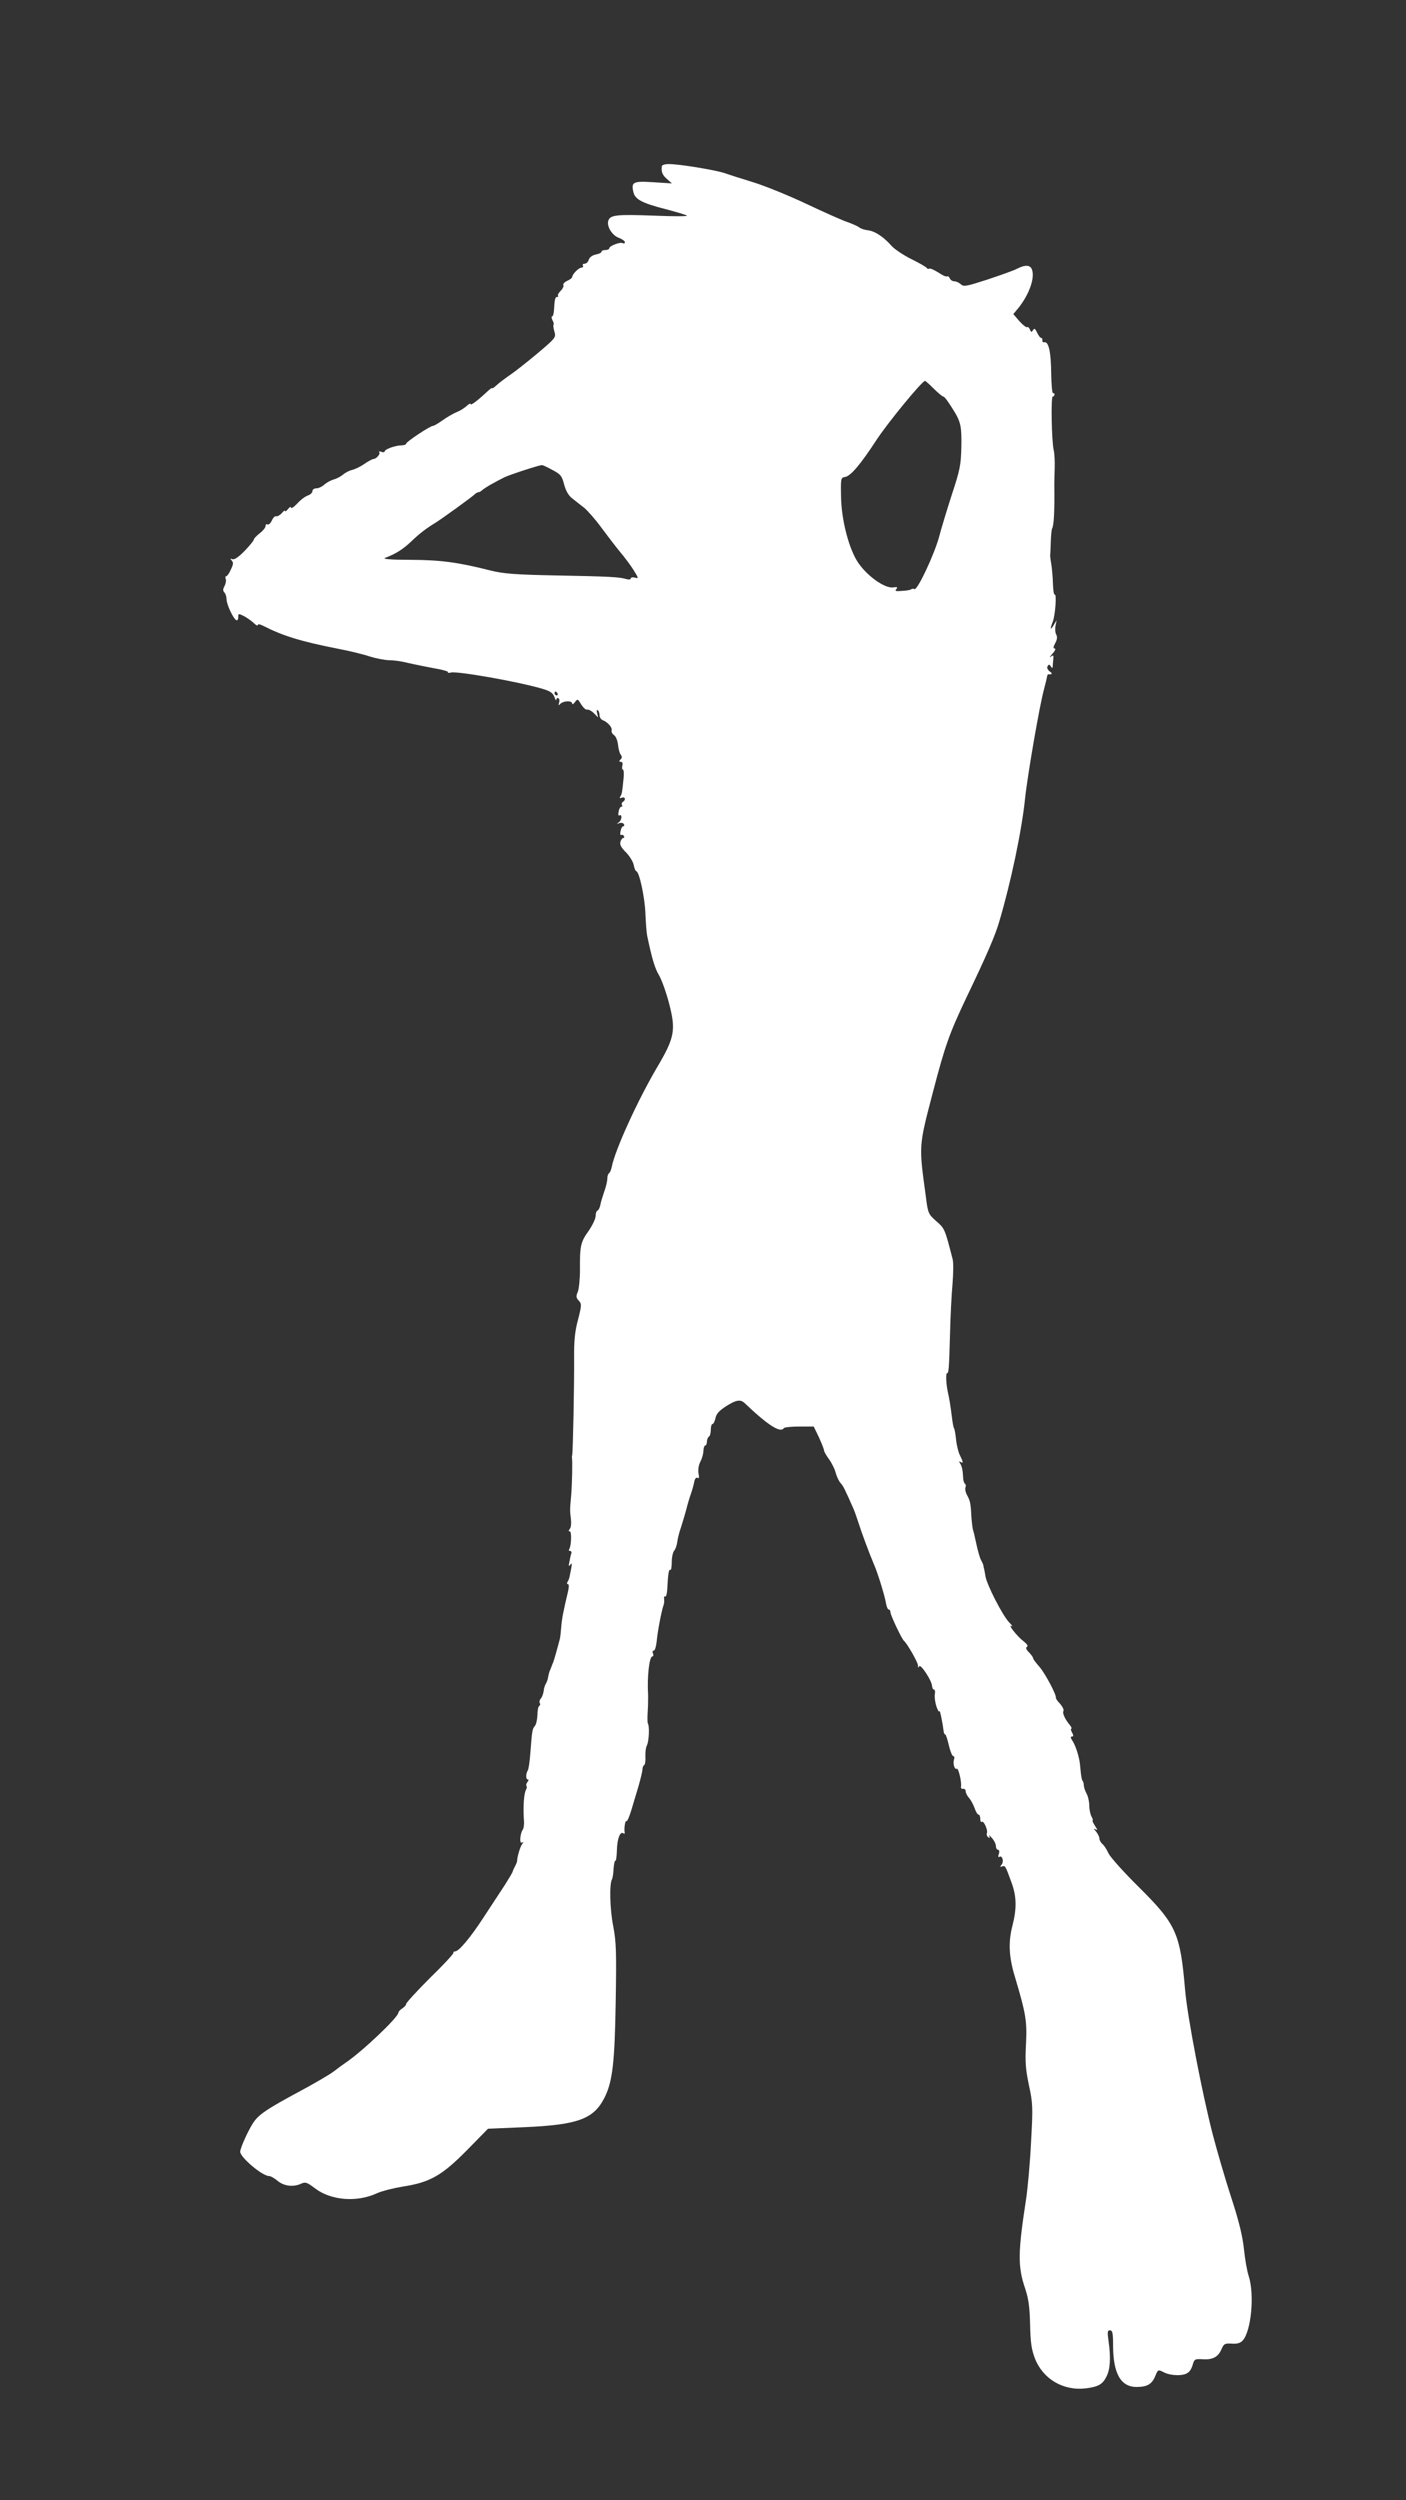 <?xml version="1.0" standalone="no"?>
<!DOCTYPE svg PUBLIC "-//W3C//DTD SVG 20010904//EN"
 "http://www.w3.org/TR/2001/REC-SVG-20010904/DTD/svg10.dtd">
<svg version="1.0" xmlns="http://www.w3.org/2000/svg"
 width="720pt" height="1280pt" viewBox="0 0 720 1280"
 preserveAspectRatio="xMidYMid meet">
<rect x="0" y="0" width="720" height="1280" fill="#333333" stroke="none"/>
<g transform="translate(0,1280) scale(0.1,-0.1)"
fill="#ffffff" stroke="none">
<path d="M3389 11948 c-3 -29 3 -44 27 -65 l25 -22 -95 6 c-105 7 -115 1 -102
-52 9 -36 45 -55 162 -85 57 -15 108 -30 112 -34 4 -4 -72 -4 -169 0 -192 7
-224 4 -234 -26 -9 -29 20 -76 55 -88 16 -6 30 -16 30 -22 0 -6 -5 -8 -11 -5
-12 8 -69 -14 -69 -26 0 -5 -9 -9 -20 -9 -11 0 -20 -4 -20 -9 0 -5 -13 -11
-29 -14 -18 -4 -32 -14 -36 -27 -3 -11 -13 -20 -21 -20 -8 0 -12 -4 -9 -10 3
-5 0 -10 -7 -10 -14 0 -48 -34 -48 -49 0 -4 -12 -13 -26 -19 -14 -7 -22 -16
-19 -22 3 -5 -3 -18 -14 -29 -11 -11 -17 -22 -13 -25 3 -3 1 -6 -5 -6 -10 0
-13 -12 -16 -67 -1 -18 -5 -33 -10 -33 -4 0 -3 -8 2 -19 6 -10 8 -20 6 -23 -3
-2 -1 -18 4 -35 9 -31 7 -33 -90 -115 -55 -46 -119 -96 -142 -111 -23 -16 -52
-38 -64 -49 -13 -12 -23 -19 -23 -15 0 3 -10 -4 -23 -16 -49 -46 -87 -75 -87
-66 0 6 -9 1 -21 -10 -12 -11 -35 -25 -53 -32 -17 -7 -49 -26 -70 -41 -21 -15
-43 -28 -48 -28 -15 0 -138 -82 -138 -91 0 -5 -11 -9 -24 -9 -31 0 -86 -20
-86 -31 0 -4 -8 -6 -17 -2 -10 3 -15 3 -11 -2 8 -8 -15 -35 -30 -35 -5 0 -26
-11 -46 -25 -20 -14 -49 -28 -64 -31 -15 -4 -36 -15 -47 -25 -11 -9 -32 -20
-47 -24 -14 -4 -35 -15 -47 -26 -11 -10 -29 -19 -41 -19 -11 0 -20 -6 -20 -14
0 -8 -10 -18 -22 -22 -13 -4 -38 -22 -55 -41 -18 -19 -33 -29 -33 -22 0 7 -6
4 -15 -7 -8 -10 -15 -15 -15 -10 0 5 -8 0 -17 -11 -10 -11 -23 -18 -29 -16 -6
2 -16 -8 -22 -22 -7 -15 -17 -23 -22 -20 -6 3 -10 0 -10 -8 0 -8 -13 -24 -30
-37 -16 -13 -30 -27 -30 -32 0 -5 -21 -31 -47 -58 -30 -31 -52 -46 -62 -43
-13 5 -13 3 -4 -7 9 -10 8 -20 -5 -46 -8 -19 -19 -34 -24 -34 -4 0 -5 -6 -2
-14 3 -8 0 -24 -6 -36 -9 -16 -9 -25 -1 -33 6 -6 11 -22 11 -34 0 -26 33 -98
50 -108 5 -3 10 3 10 15 0 20 1 20 31 5 16 -9 39 -25 50 -36 10 -10 19 -14 19
-9 0 6 11 5 28 -4 100 -51 193 -80 382 -117 58 -11 132 -29 164 -40 33 -10 78
-19 101 -19 22 0 65 -6 95 -14 30 -7 90 -19 132 -27 42 -7 75 -16 72 -20 -2
-4 5 -5 15 -2 33 8 337 -45 468 -83 40 -12 54 -21 62 -42 5 -15 10 -21 10 -14
1 7 5 11 11 7 5 -3 6 -13 3 -23 -5 -14 -3 -15 8 -4 17 15 59 16 59 0 0 -6 6
-3 14 7 13 18 15 18 32 -11 11 -17 24 -29 31 -27 6 2 22 -6 34 -18 l22 -22 -5
21 c-4 12 -2 20 3 16 5 -3 9 -14 9 -25 0 -11 8 -23 17 -26 25 -10 50 -38 45
-52 -2 -7 3 -18 13 -25 9 -6 18 -29 20 -50 2 -20 8 -43 14 -50 7 -9 7 -16 -1
-24 -9 -9 -9 -12 1 -12 8 0 11 -7 8 -20 -3 -11 -1 -20 3 -20 4 0 6 -21 3 -47
-7 -70 -8 -77 -16 -90 -6 -9 -3 -11 7 -7 18 7 22 -11 6 -21 -6 -4 -8 -11 -5
-16 4 -5 2 -9 -3 -9 -5 0 -12 -11 -14 -25 -3 -13 -2 -22 3 -20 15 10 15 -20 0
-33 -15 -11 -14 -12 0 -6 10 3 20 1 24 -5 3 -6 2 -11 -3 -11 -5 0 -12 -11 -14
-25 -3 -13 -2 -22 3 -20 4 3 10 1 14 -5 3 -5 2 -10 -3 -10 -5 0 -12 -9 -15
-20 -4 -15 5 -30 28 -53 18 -18 36 -47 40 -64 3 -18 10 -33 13 -33 15 0 44
-132 47 -216 2 -49 6 -100 9 -114 25 -120 40 -169 62 -205 13 -23 36 -87 50
-141 36 -138 29 -176 -61 -328 -100 -170 -215 -422 -232 -509 -3 -15 -9 -30
-14 -33 -5 -3 -9 -16 -9 -28 0 -13 -7 -43 -16 -67 -8 -24 -18 -55 -20 -69 -3
-14 -9 -26 -15 -28 -5 -2 -9 -15 -9 -28 0 -13 -16 -47 -36 -76 -41 -57 -45
-77 -44 -198 0 -47 -5 -97 -11 -113 -10 -23 -9 -31 5 -46 15 -16 15 -23 -4
-97 -16 -60 -21 -108 -20 -199 1 -128 -6 -487 -10 -495 -1 -3 -2 -9 -1 -13 3
-20 1 -128 -4 -192 -7 -77 -7 -76 -1 -125 2 -19 0 -41 -6 -47 -7 -9 -7 -13 0
-13 10 0 8 -73 -3 -91 -4 -5 -2 -9 4 -9 6 0 9 -6 7 -12 -3 -7 -7 -26 -10 -43
-5 -23 -4 -27 5 -15 10 14 10 5 -5 -65 -1 -5 -5 -16 -9 -22 -5 -7 -4 -13 1
-13 6 0 6 -14 1 -37 -24 -100 -32 -142 -35 -183 -2 -25 -5 -52 -7 -60 -11 -43
-29 -107 -34 -120 -4 -8 -7 -17 -8 -20 -1 -3 -5 -12 -8 -20 -4 -8 -8 -24 -10
-35 -1 -11 -7 -27 -12 -35 -5 -8 -10 -25 -11 -38 -2 -13 -8 -30 -14 -37 -7 -8
-9 -19 -6 -24 4 -5 2 -12 -3 -15 -5 -3 -9 -24 -9 -47 -1 -22 -6 -47 -13 -55
-13 -16 -14 -20 -23 -137 -3 -43 -9 -83 -13 -90 -11 -18 -11 -47 0 -47 5 0 4
-6 -2 -13 -6 -8 -8 -17 -5 -20 3 -3 2 -12 -2 -19 -11 -17 -16 -88 -11 -158 2
-19 -1 -40 -6 -47 -14 -20 -18 -75 -4 -66 9 5 9 3 1 -8 -10 -12 -25 -63 -26
-86 0 -5 -5 -17 -11 -28 -6 -11 -11 -23 -12 -27 0 -4 -19 -35 -41 -70 -23 -35
-71 -108 -107 -163 -66 -102 -127 -175 -146 -175 -6 0 -10 -3 -9 -7 2 -5 -52
-63 -120 -129 -67 -67 -122 -127 -122 -133 0 -6 -9 -16 -20 -23 -11 -7 -20
-17 -20 -22 0 -23 -184 -198 -270 -256 -12 -8 -41 -29 -64 -47 -24 -17 -101
-62 -172 -100 -160 -86 -204 -115 -232 -153 -25 -33 -72 -136 -72 -156 0 -28
113 -124 147 -124 9 0 28 -11 45 -25 32 -27 80 -33 121 -14 21 10 30 6 70 -24
81 -62 213 -73 316 -26 25 12 86 27 134 35 139 21 201 57 329 187 l107 109
188 8 c273 12 353 42 408 150 42 82 53 181 58 495 4 251 3 302 -13 385 -17 87
-20 216 -6 239 3 5 7 29 8 54 2 25 6 43 9 41 4 -2 7 21 8 52 1 58 16 99 32 89
5 -4 9 -3 8 2 -4 22 2 64 9 60 4 -3 15 23 25 56 10 34 27 91 38 127 10 36 19
73 19 82 0 9 4 19 9 22 5 3 7 23 6 43 -1 21 2 47 8 58 10 20 14 96 5 111 -3 5
-3 34 -1 64 2 30 2 66 2 80 -6 96 6 200 22 200 5 0 6 7 3 15 -4 8 -2 15 4 15
6 0 12 21 15 48 4 49 25 156 34 182 4 8 5 23 4 34 -2 10 1 16 6 13 4 -3 9 15
10 39 4 79 8 102 16 97 4 -2 7 16 7 41 0 24 6 51 13 58 6 7 13 27 15 43 2 17
10 50 19 75 8 25 21 68 28 95 7 28 18 64 24 80 6 17 13 43 16 58 3 17 10 25
17 21 8 -5 9 2 5 23 -3 18 0 41 9 59 9 16 16 41 16 57 1 15 5 27 10 27 4 0 8
9 8 19 0 11 5 23 10 26 6 3 10 19 10 36 0 16 4 29 9 29 5 0 11 14 15 30 4 22
19 38 53 60 51 33 74 37 95 18 122 -116 185 -156 202 -129 3 4 39 8 79 8 l74
0 27 -56 c14 -31 26 -61 26 -67 0 -5 11 -25 25 -44 14 -19 30 -51 35 -72 6
-20 17 -43 25 -51 12 -12 24 -36 66 -132 5 -11 16 -42 25 -70 17 -54 57 -161
78 -210 20 -45 54 -155 62 -197 3 -21 10 -38 15 -38 5 0 9 -6 9 -14 0 -15 58
-137 69 -146 16 -13 71 -109 72 -126 0 -12 2 -14 6 -5 6 16 64 -71 66 -100 1
-10 5 -19 10 -19 5 0 7 -11 4 -25 -2 -14 2 -42 9 -63 7 -20 14 -30 15 -22 1
13 16 -58 21 -102 1 -10 5 -18 9 -18 3 0 11 -25 18 -55 7 -30 17 -55 22 -55 6
0 8 -8 4 -19 -6 -21 4 -53 15 -46 8 5 26 -70 21 -93 -1 -7 4 -11 11 -10 7 2
13 -4 13 -12 0 -8 8 -24 17 -34 10 -11 22 -34 29 -53 6 -18 15 -33 20 -33 5 0
9 -10 9 -22 0 -12 3 -18 7 -15 9 10 33 -41 27 -57 -3 -8 0 -17 7 -22 8 -5 10
-3 5 7 -4 8 2 3 13 -10 12 -13 21 -32 21 -42 0 -10 5 -19 11 -19 6 0 8 -9 4
-21 -5 -13 -3 -19 3 -15 15 9 24 -24 11 -40 -9 -12 -9 -13 3 -9 15 6 17 3 48
-83 26 -70 27 -133 5 -219 -22 -84 -19 -159 11 -259 58 -194 64 -232 58 -349
-5 -90 -2 -128 15 -210 20 -92 21 -112 11 -290 -5 -104 -17 -235 -25 -290 -43
-280 -44 -348 -4 -465 16 -49 22 -92 24 -180 2 -91 7 -127 24 -172 41 -107
145 -169 262 -155 63 8 85 20 105 60 19 36 23 96 11 180 -7 49 -6 57 7 57 13
0 16 -14 16 -77 0 -143 39 -213 120 -213 54 0 79 14 96 56 14 34 15 34 44 19
35 -18 100 -20 123 -2 10 6 21 25 25 42 8 27 11 29 49 27 52 -4 81 11 98 51
12 28 17 31 52 29 28 -2 44 2 57 16 43 48 61 233 31 328 -9 27 -20 90 -25 141
-7 65 -25 141 -65 263 -31 95 -73 240 -95 324 -55 214 -129 600 -141 736 -25
294 -45 338 -238 530 -75 74 -144 151 -154 171 -9 20 -23 42 -32 49 -8 7 -15
19 -15 28 0 8 -8 24 -17 35 -13 15 -14 18 -3 12 12 -7 11 -3 -3 18 -9 15 -15
27 -12 27 3 0 1 10 -6 21 -6 12 -11 37 -11 56 0 19 -6 47 -14 61 -8 15 -14 34
-14 43 0 9 -3 18 -6 22 -4 3 -8 25 -10 49 -2 24 -5 50 -7 58 -9 43 -22 77 -35
98 -10 15 -11 22 -3 22 9 0 9 5 1 20 -6 11 -8 20 -4 20 4 0 1 8 -7 18 -26 31
-40 63 -33 73 3 6 -5 22 -17 36 -13 13 -23 28 -22 31 4 15 -57 129 -86 161
-17 19 -31 38 -31 43 0 4 -10 18 -21 29 -14 14 -18 24 -10 28 7 5 0 15 -18 29
-31 23 -85 91 -60 77 7 -5 2 4 -13 19 -34 35 -117 197 -122 239 -3 18 -6 34
-7 37 -1 3 -3 10 -3 15 -1 6 -7 19 -13 30 -6 11 -16 47 -23 80 -7 33 -15 67
-18 75 -2 8 -6 40 -8 70 -3 64 -6 77 -23 108 -7 13 -10 30 -7 37 3 8 2 17 -3
19 -4 3 -9 18 -9 33 -2 39 -6 56 -16 72 -6 10 -5 12 2 7 16 -10 15 -1 -2 33
-8 15 -17 51 -20 80 -3 28 -7 55 -11 60 -3 5 -7 29 -10 53 -9 70 -13 95 -21
130 -9 41 -12 98 -4 98 8 0 10 18 15 200 2 91 8 208 13 260 4 52 5 109 0 125
-40 155 -40 155 -83 193 -41 36 -43 40 -54 127 -36 265 -37 253 37 536 62 238
84 298 168 476 110 229 151 325 172 398 59 200 114 461 131 625 13 123 75 481
97 560 8 30 15 60 16 67 1 7 4 12 7 11 20 -2 22 4 6 15 -11 9 -15 19 -10 27 6
10 9 9 16 -1 7 -12 9 -11 10 1 0 8 2 25 3 37 2 19 0 21 -13 11 -9 -7 -5 0 8
15 14 15 19 27 12 27 -8 0 -8 8 3 28 10 18 11 33 5 43 -5 8 -7 28 -4 44 l6 30
-15 -25 c-18 -30 -20 -22 -5 17 13 32 21 146 10 139 -4 -3 -8 23 -9 57 -1 34
-5 80 -9 102 -4 22 -6 43 -5 47 1 3 2 33 3 65 1 32 4 62 7 68 9 15 13 92 11
223 0 15 1 54 2 87 1 33 -1 74 -5 90 -11 49 -15 275 -5 275 5 0 9 5 9 11 0 5
-3 8 -7 6 -5 -3 -9 43 -10 102 -1 110 -13 163 -35 159 -7 -2 -12 3 -10 10 1 6
-2 12 -6 12 -5 0 -14 12 -21 27 -10 21 -14 24 -21 13 -7 -12 -10 -12 -16 3 -3
9 -10 15 -14 12 -4 -3 -22 11 -40 31 l-31 36 26 31 c54 68 85 151 70 196 -8
25 -35 27 -77 5 -17 -9 -85 -33 -151 -55 -108 -35 -122 -38 -137 -24 -9 8 -24
15 -34 15 -9 0 -19 7 -22 15 -4 8 -10 13 -14 10 -5 -3 -25 6 -45 20 -21 13
-41 22 -45 20 -5 -3 -11 -2 -14 3 -3 5 -39 26 -80 46 -42 21 -88 52 -103 70
-40 45 -84 73 -118 77 -17 2 -37 8 -45 15 -8 6 -35 18 -60 27 -25 8 -119 50
-210 93 -91 43 -212 92 -270 110 -58 18 -125 39 -150 48 -49 16 -236 47 -287
46 -19 0 -34 -5 -34 -12z m1393 -1138 c22 -22 44 -40 48 -40 7 0 26 -26 59
-80 31 -52 36 -78 34 -178 -2 -93 -7 -118 -49 -245 -25 -78 -54 -173 -64 -212
-23 -88 -111 -277 -127 -271 -6 3 -14 2 -17 -1 -3 -3 -23 -7 -46 -8 -33 -3
-39 -1 -30 9 8 10 5 12 -14 9 -45 -9 -147 66 -190 140 -43 74 -77 210 -79 322
-2 96 -1 100 20 103 29 4 80 65 161 189 59 90 234 303 249 303 3 0 23 -18 45
-40z m-1953 -416 c42 -22 49 -31 60 -75 9 -32 22 -56 42 -71 16 -13 43 -34 60
-47 17 -14 57 -59 87 -100 31 -42 74 -98 97 -126 23 -27 55 -70 70 -94 26 -42
26 -44 6 -38 -12 3 -21 1 -21 -5 0 -5 -10 -6 -21 -3 -34 11 -88 14 -361 19
-211 4 -270 9 -335 25 -169 43 -256 54 -411 55 -101 0 -145 4 -130 10 56 21
92 44 136 86 43 41 75 65 124 95 29 18 183 129 196 142 7 7 17 13 22 13 5 0
15 6 22 13 8 6 29 20 48 30 19 11 46 25 60 32 22 12 172 61 194 64 4 1 30 -11
55 -25z m26 -1144 c3 -5 1 -10 -4 -10 -6 0 -11 5 -11 10 0 6 2 10 4 10 3 0 8
-4 11 -10z"/>
</g>
</svg>
